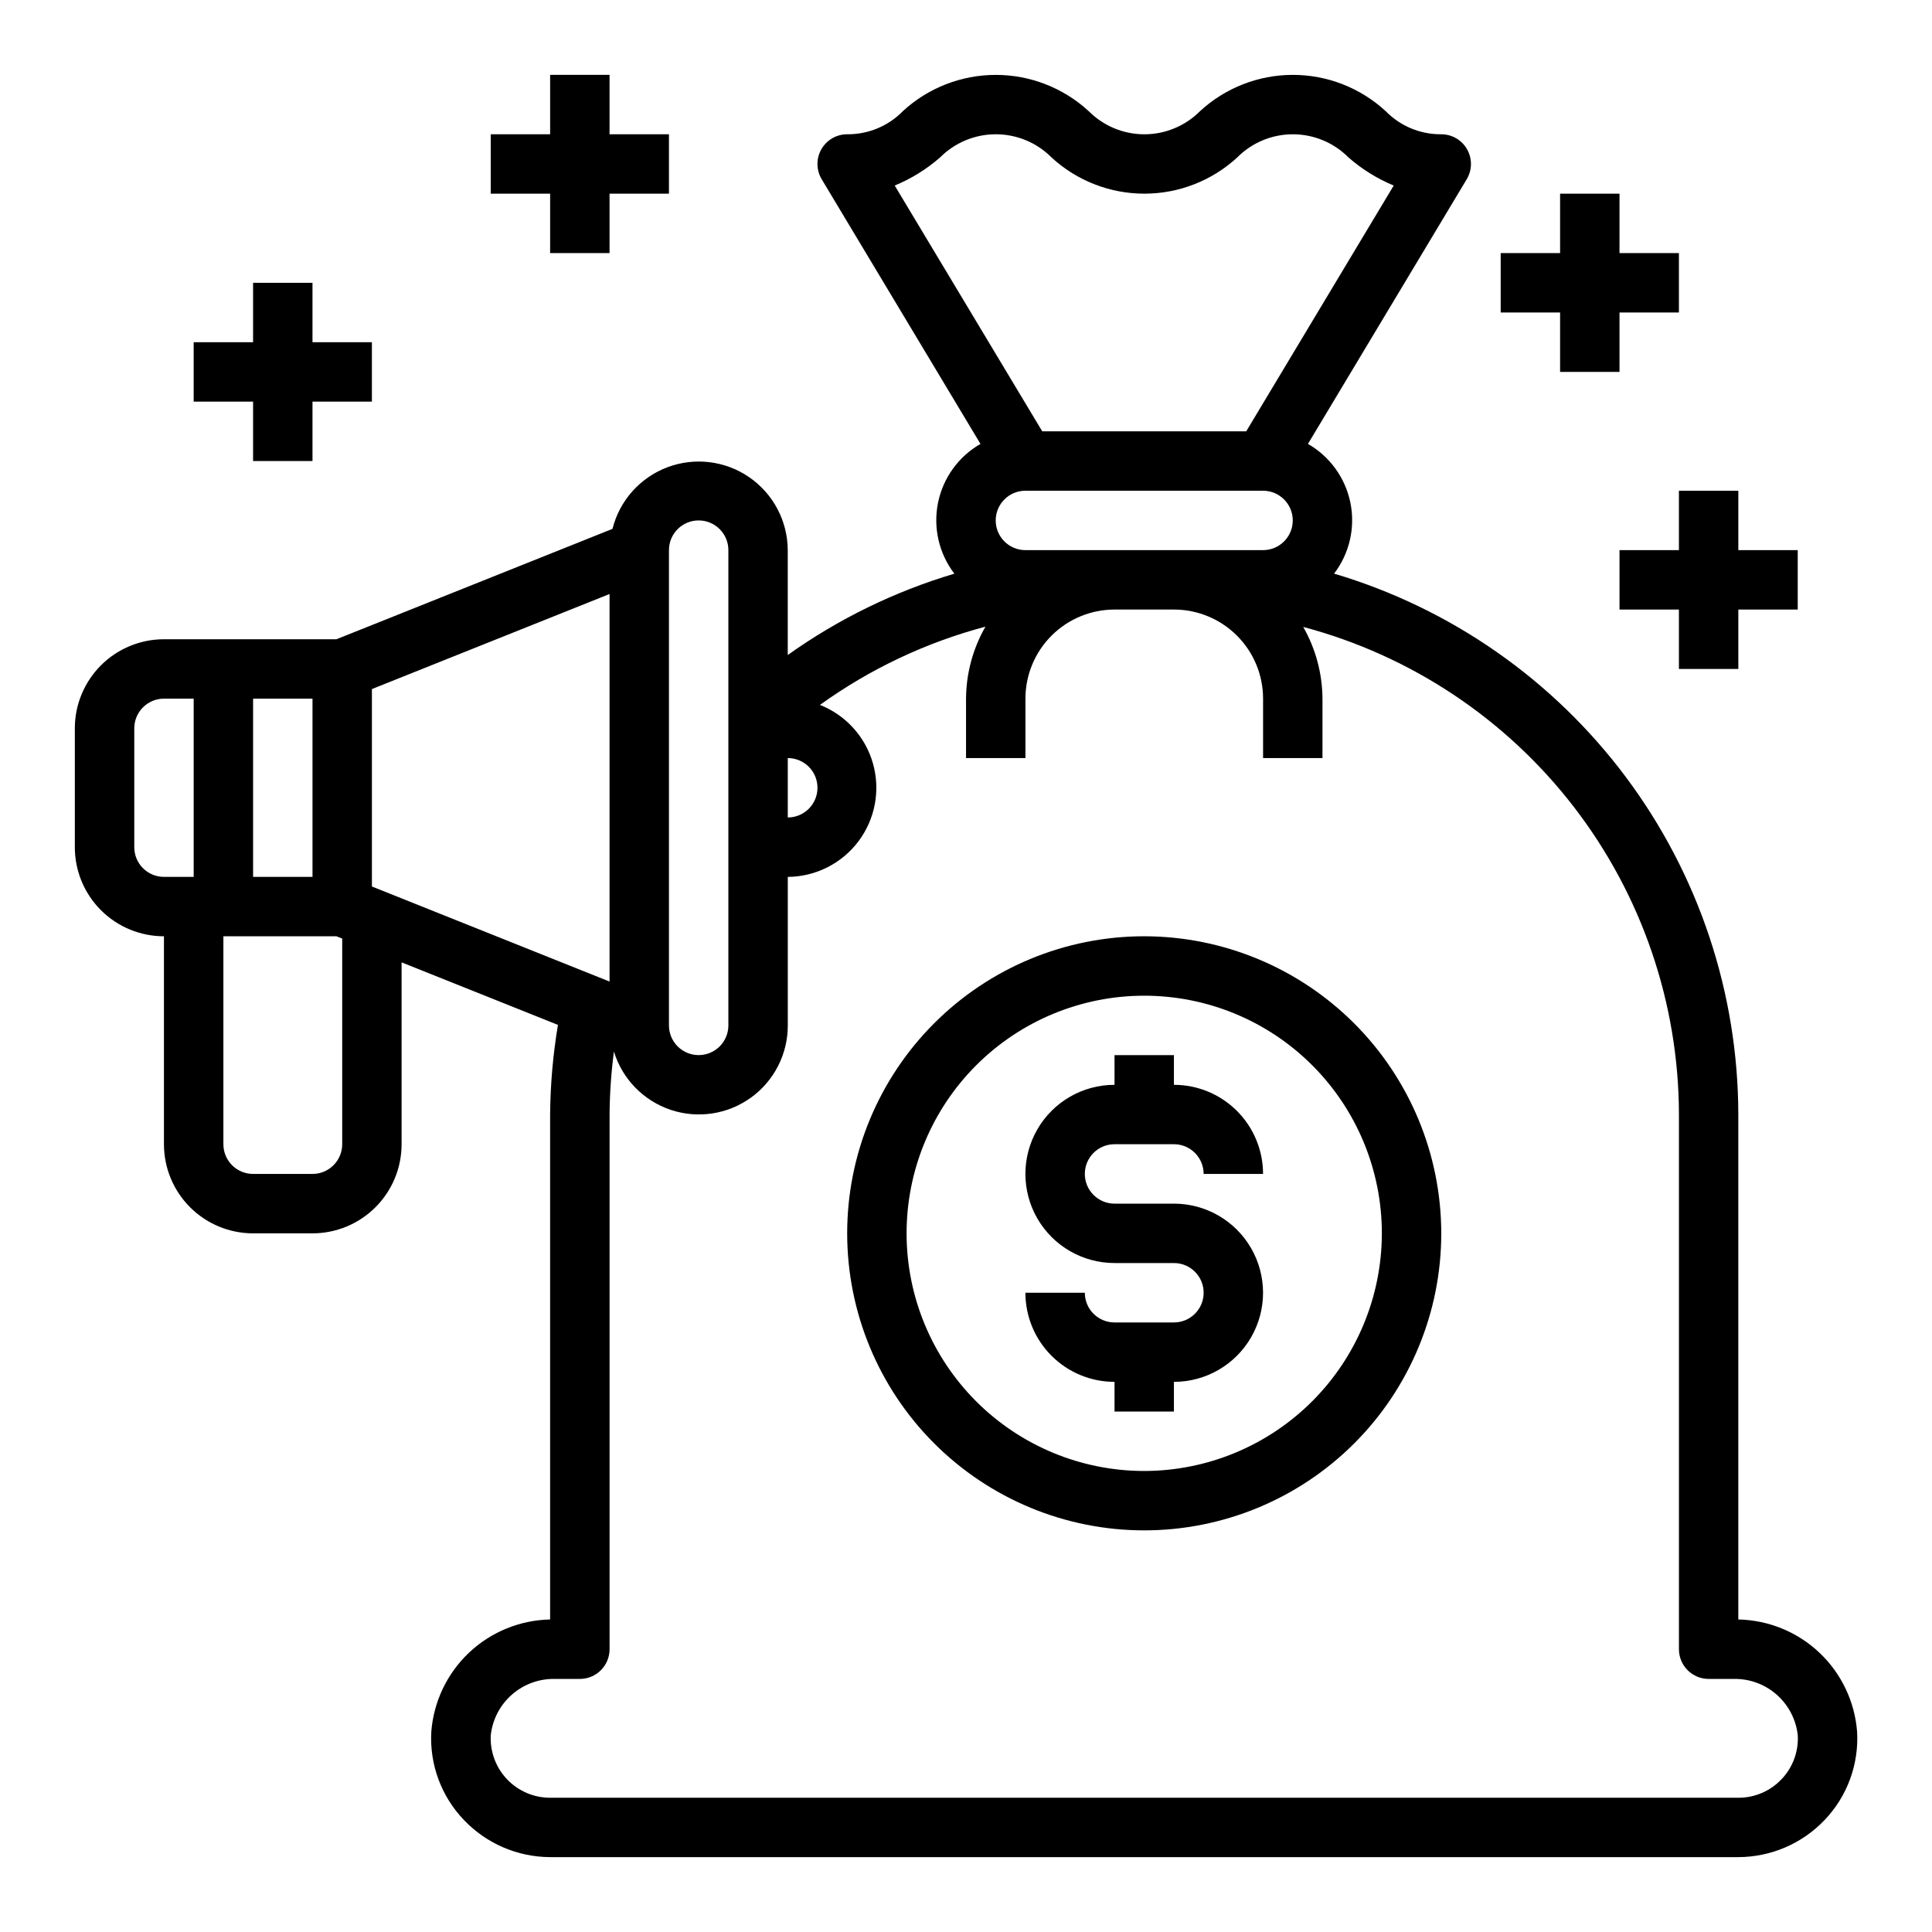 <?xml version="1.0" encoding="UTF-8"?>
<!-- Uploaded to: ICON Repo, www.svgrepo.com, Generator: ICON Repo Mixer Tools -->
<svg fill="#000000" width="800px" height="800px" version="1.1" viewBox="144 144 512 512" xmlns="http://www.w3.org/2000/svg">
 <g>
  <path d="m604.67 573.18v-133.82c-0.051-32.242-10.5-63.605-29.801-89.43-19.297-25.824-46.418-44.734-77.324-53.914 4.078-5.336 5.656-12.172 4.328-18.758-1.328-6.582-5.43-12.277-11.254-15.617l42.074-70.133c1.461-2.43 1.504-5.461 0.105-7.93-1.395-2.469-4.012-3.996-6.852-3.996-5.543 0.051-10.871-2.168-14.742-6.141-6.699-6.172-15.477-9.598-24.586-9.598s-17.883 3.426-24.582 9.598c-3.91 3.934-9.223 6.148-14.77 6.148-5.543 0-10.859-2.215-14.766-6.148-6.711-6.172-15.496-9.594-24.609-9.594-9.117 0-17.898 3.422-24.609 9.594-3.879 3.977-9.219 6.195-14.773 6.141-2.84 0-5.453 1.527-6.852 3.996-1.398 2.469-1.355 5.5 0.105 7.93l42.074 70.133c-5.828 3.344-9.93 9.039-11.254 15.629-1.324 6.586 0.254 13.426 4.336 18.762-15.809 4.703-30.727 11.984-44.156 21.555v-27.797c-0.031-7.723-3.848-14.941-10.211-19.324-6.363-4.379-14.469-5.359-21.695-2.633-7.227 2.731-12.66 8.828-14.539 16.32l-73.152 29.254h-45.715c-6.262 0-12.27 2.488-16.699 6.918-4.43 4.43-6.918 10.434-6.918 16.699v31.488c0 6.262 2.488 12.27 6.918 16.699 4.43 4.426 10.438 6.914 16.699 6.914v55.105c0 6.262 2.488 12.27 6.918 16.699 4.43 4.43 10.434 6.918 16.699 6.918h15.742c6.266 0 12.273-2.488 16.699-6.918 4.43-4.43 6.918-10.438 6.918-16.699v-48.199l41.438 16.578c-1.316 7.848-2.012 15.789-2.078 23.75v133.82c-8.012 0.16-15.68 3.301-21.504 8.809-5.82 5.512-9.383 12.992-9.984 20.988-0.477 8.648 2.66 17.105 8.66 23.355 5.953 6.246 14.199 9.797 22.828 9.824h314.88c8.645-0.02 16.906-3.566 22.867-9.824 5.984-6.258 9.105-14.719 8.621-23.363-0.602-7.996-4.164-15.477-9.984-20.984-5.824-5.508-13.492-8.648-21.504-8.805zm-211.55-387.45c3.91-3.938 9.23-6.148 14.777-6.148s10.867 2.211 14.777 6.148c6.703 6.172 15.484 9.594 24.598 9.594s17.895-3.422 24.602-9.594c3.898-3.934 9.207-6.144 14.746-6.144 5.539 0 10.848 2.211 14.75 6.144 3.559 3.117 7.606 5.629 11.98 7.438l-39.086 65.133h-54.062l-39.094-65.133c4.383-1.805 8.441-4.32 12.012-7.438zm22.625 104.06c-4.348 0-7.871-3.523-7.871-7.871 0-4.348 3.523-7.871 7.871-7.871h62.977c4.348 0 7.871 3.523 7.871 7.871 0 4.348-3.523 7.871-7.871 7.871zm-62.977 55.105c4.348 0 7.871 3.523 7.871 7.871s-3.523 7.871-7.871 7.871zm-31.488-55.105c0-4.348 3.523-7.871 7.871-7.871 4.348 0 7.875 3.523 7.875 7.871v125.95c0 4.348-3.527 7.871-7.875 7.871-4.348 0-7.871-3.523-7.871-7.871zm-78.719 36.82 62.977-25.191v102.7l-62.977-25.191zm-31.488 2.539h15.742v47.23l-15.742 0.004zm-31.488 39.363v-31.488c0-4.348 3.523-7.875 7.871-7.875h7.871v47.23l-7.871 0.004c-4.348 0-7.871-3.523-7.871-7.871zm55.105 78.719c0 2.09-0.832 4.09-2.309 5.566-1.477 1.477-3.477 2.305-5.566 2.305h-15.742c-4.348 0-7.871-3.523-7.871-7.871v-55.105h29.969l1.52 0.605zm381.44 168.27c-2.973 3.156-7.121 4.938-11.453 4.918h-314.88c-4.316 0.008-8.441-1.762-11.418-4.887-2.977-3.125-4.539-7.332-4.324-11.645 0.449-4.18 2.453-8.043 5.621-10.812 3.164-2.769 7.254-4.25 11.461-4.144h6.535c2.086 0 4.09-0.828 5.566-2.305 1.473-1.477 2.305-3.477 2.305-5.566v-141.7c0.039-5.578 0.426-11.152 1.156-16.68 2.223 7.258 7.809 13 15 15.426 7.195 2.422 15.117 1.23 21.281-3.203 6.16-4.434 9.809-11.566 9.793-19.16v-39.359c7.371-0.047 14.293-3.535 18.723-9.422 4.43-5.891 5.856-13.512 3.856-20.605-2-7.09-7.199-12.844-14.051-15.551 13.234-9.523 28.094-16.551 43.855-20.734-3.332 5.809-5.106 12.383-5.148 19.078v15.742h15.742v-15.742c0-6.262 2.488-12.27 6.918-16.695 4.43-4.43 10.434-6.918 16.699-6.918h15.742c6.266 0 12.27 2.488 16.699 6.918 4.43 4.426 6.918 10.434 6.918 16.695v15.742h15.742v-15.742c-0.043-6.668-1.801-13.215-5.106-19.008 28.508 7.57 53.719 24.336 71.727 47.703 18.004 23.363 27.793 52.02 27.844 81.516v141.7c0 2.09 0.832 4.09 2.309 5.566 1.477 1.477 3.477 2.305 5.566 2.305h6.535-0.004c4.195-0.105 8.281 1.363 11.441 4.121 3.164 2.758 5.176 6.602 5.641 10.773 0.25 4.316-1.305 8.547-4.289 11.676z"/>
  <path d="m439.36 447.23h15.742c2.09 0 4.09 0.828 5.566 2.305 1.477 1.477 2.309 3.481 2.309 5.566h15.742c0-6.262-2.488-12.27-6.918-16.699-4.43-4.426-10.434-6.914-16.699-6.914v-7.875h-15.742v7.875c-8.438 0-16.234 4.5-20.453 11.805-4.219 7.309-4.219 16.312 0 23.617 4.219 7.309 12.016 11.809 20.453 11.809h15.742c4.348 0 7.875 3.523 7.875 7.871s-3.527 7.871-7.875 7.871h-15.742c-4.348 0-7.871-3.523-7.871-7.871h-15.746c0 6.266 2.488 12.27 6.918 16.699 4.43 4.43 10.434 6.918 16.699 6.918v7.871h15.742v-7.871c8.438 0 16.234-4.5 20.453-11.809 4.219-7.305 4.219-16.309 0-23.617-4.219-7.305-12.016-11.805-20.453-11.805h-15.742c-4.348 0-7.871-3.527-7.871-7.875 0-4.348 3.523-7.871 7.871-7.871z"/>
  <path d="m447.23 392.12c-20.879 0-40.902 8.297-55.664 23.059-14.762 14.762-23.055 34.785-23.055 55.664s8.293 40.898 23.055 55.664c14.762 14.762 34.785 23.055 55.664 23.055 20.879 0 40.902-8.293 55.664-23.055 14.762-14.766 23.055-34.785 23.055-55.664-0.02-20.871-8.324-40.883-23.082-55.641-14.758-14.758-34.766-23.059-55.637-23.082zm0 141.7v0.004c-16.703 0-32.719-6.637-44.531-18.445-11.809-11.812-18.445-27.828-18.445-44.531s6.637-32.723 18.445-44.531c11.812-11.812 27.828-18.445 44.531-18.445s32.723 6.633 44.531 18.445c11.809 11.809 18.445 27.828 18.445 44.531-0.02 16.695-6.66 32.703-18.465 44.508-11.809 11.809-27.816 18.449-44.512 18.469z"/>
  <path d="m211.07 266.18h15.742v-15.746h15.746v-15.742h-15.746v-15.746h-15.742v15.746h-15.746v15.742h15.746z"/>
  <path d="m588.93 274.05v15.742h-15.742v15.746h15.742v15.742h15.746v-15.742h15.742v-15.746h-15.742v-15.742z"/>
  <path d="m557.44 242.56h15.746v-15.746h15.742v-15.742h-15.742v-15.746h-15.746v15.746h-15.742v15.742h15.742z"/>
  <path d="m289.79 211.07h15.746v-15.746h15.742v-15.742h-15.742v-15.746h-15.746v15.746h-15.742v15.742h15.742z"/>
 </g>
</svg>